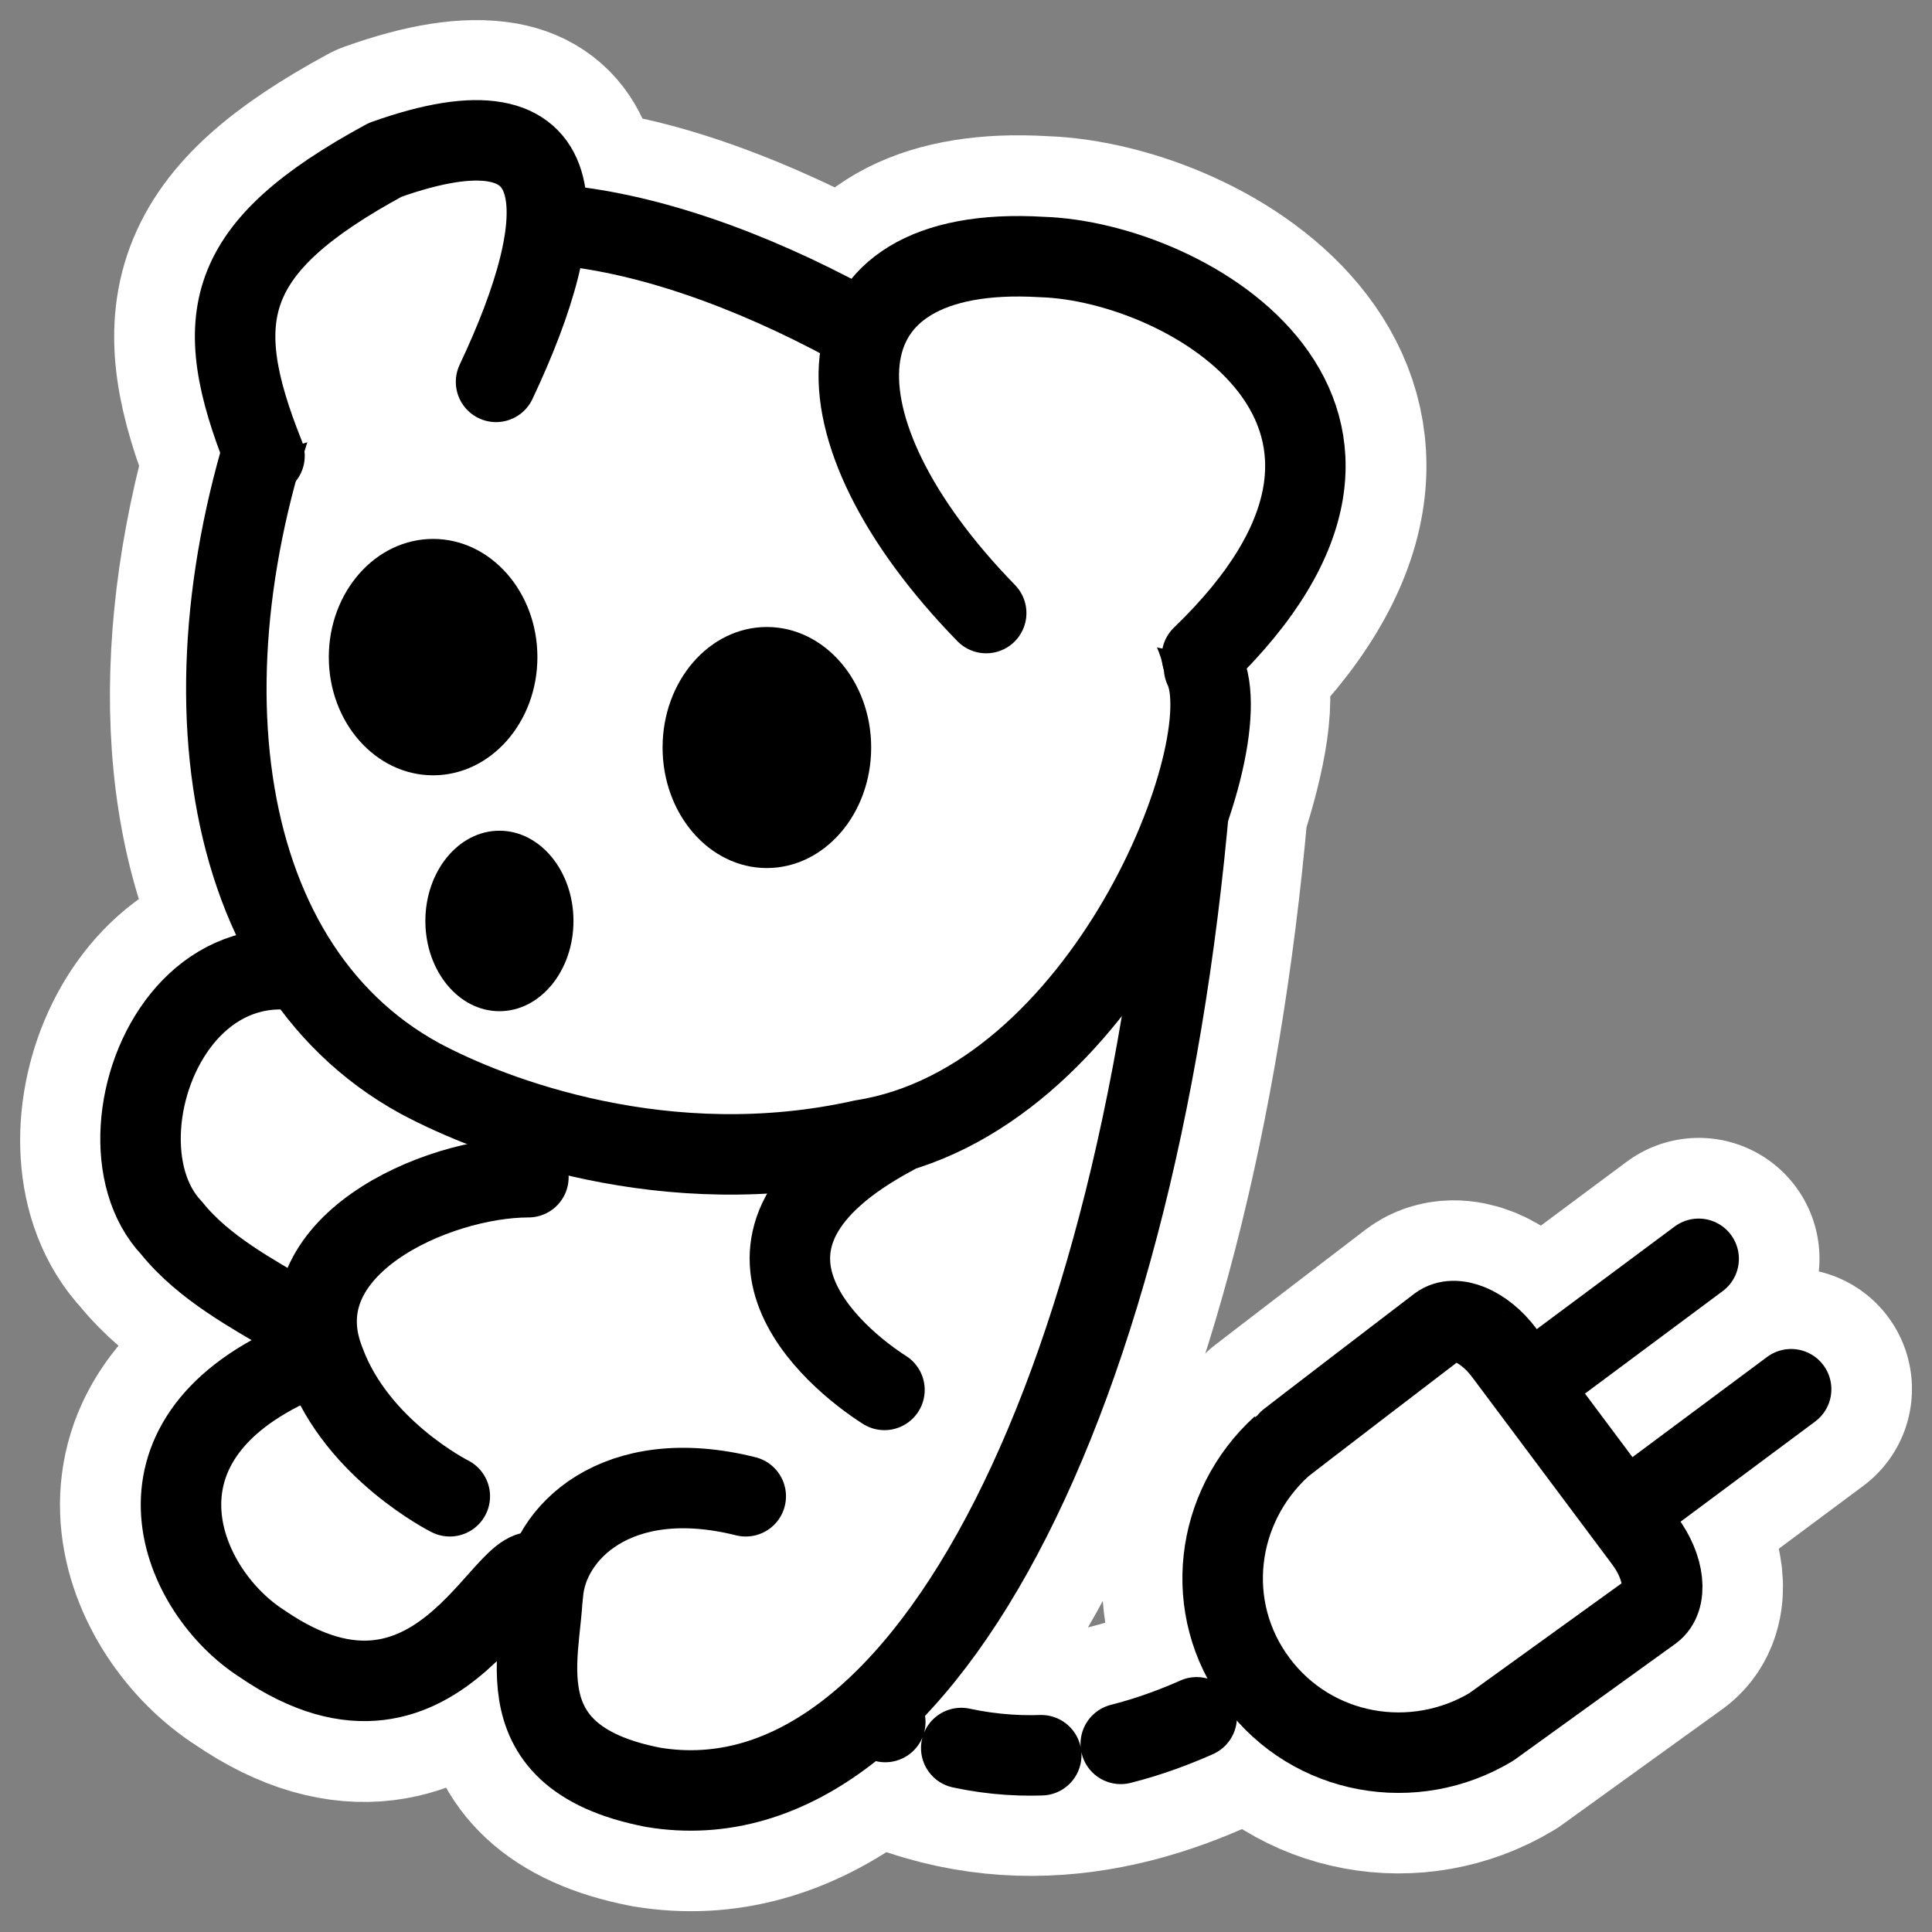 <?xml version="1.0" encoding="UTF-8" standalone="no"?>
<svg
    xmlns:inkscape="http://www.inkscape.org/namespaces/inkscape"
    xmlns:rdf="http://www.w3.org/1999/02/22-rdf-syntax-ns#"
    xmlns="http://www.w3.org/2000/svg"
    xmlns:sodipodi="http://inkscape.sourceforge.net/DTD/sodipodi-0.dtd"
    xmlns:ns1="http://sozi.baierouge.fr"
    xmlns:cc="http://web.resource.org/cc/"
    xmlns:xlink="http://www.w3.org/1999/xlink"
    xmlns:dc="http://purl.org/dc/elements/1.1/"
    id="svg1"
    viewBox="0 0 60 60"
    sodipodi:version="0.32"
    _SVGFile__filename="oldscale/apps/kbear.svg"
    version="1.0"
    inkscape:version="0.41"
    y="0"
    x="0"
    sodipodi:docname="kbear.svgz"
    sodipodi:docbase="/home/danny/work/icons/mono/scalable/apps"
  >
  <rect x="0" y="0" width="60" height="60" fill="#808080" stroke="none"/>
  <sodipodi:namedview
      id="base"
      bordercolor="#666666"
      inkscape:window-x="0"
      inkscape:window-y="0"
      pagecolor="#ffffff"
      inkscape:zoom="21.180181"
      inkscape:pageshadow="2"
      borderopacity="1.0"
      inkscape:current-layer="svg1"
      inkscape:cx="45.998502"
      inkscape:cy="9.6580480"
      inkscape:window-width="1020"
      inkscape:pageopacity="0.0000000"
      inkscape:window-height="691"
  />
  <path
      id="path1339"
      d="m46.487 42.012c-0.627-0.838-1.532-1.214-2.034-0.841 0 0-4.842 3.7-4.878 3.744-2.075 1.887-2.473 5.029-0.756 7.325 1.716 2.296 4.866 2.836 7.27 1.389l4.987-3.597c0.502-0.374 0.399-1.347-0.228-2.186l-4.361-5.834z"
      sodipodi:nodetypes="cccccccc"
      style="stroke-linejoin:round;stroke:#ffffff;stroke-linecap:round;stroke-width:7.5;fill:none"
      transform="translate(.228 -0)"
  />
  <g
      id="g1840"
      transform="translate(1.4528e-7 -0)"
    >
    <path
        id="path1153"
        d="m15.326 4.192c-0.805-0.143-1.94 0.017-3.465 0.562-5.082 2.759-5.55 4.914-3.807 9.27l0.094-0.031c-1.819 6.28-1.532 12.378 1.311 16.386-4.511-0.9-6.667 5.41-4.307 7.897 2.039 2.544 6.361 3.322 3.901 4.245-5.654 2.52-3.611 7.21-1.061 8.833 5.744 3.945 7.871-3.55 8.802-2.092 0.205 1.894-1.638 5.595 3.496 6.586 8.31 1.376 15.088-12.006 16.76-30.9 0.599-1.841 0.905-3.474 0.531-4.245-0.013-0.121-0.127-0.277-0.156-0.405l0.094 0.031c7.841-7.551-0.41-12.402-5.057-12.547-3.235-0.194-4.968 0.888-5.493 2.622-3.39-1.925-6.981-3.435-10.238-3.59 0.075-1.357-0.186-2.406-1.404-2.622z"
        style="stroke-linejoin:round;stroke:#ffffff;stroke-linecap:round;stroke-width:7.581;fill:none"
        transform="matrix(.989 0 0 .989 .236 .276)"
    />
    <g
        id="g1831"
        transform="translate(.228)"
      >
      <g
          id="g1812"
          style="stroke:#ffffff"
          transform="matrix(.988 0 0 .988 74.348 .347)"
        >
        <path
            id="path1150"
            style="stroke-linejoin:round;stroke-linecap:round;stroke-width:7.59;fill:none"
            d="m-49.813 52.468c8.268 6.056 15.977-1.163 19.653-4.07"
        />
        <path
            id="path1151"
            style="stroke-linejoin:round;stroke-linecap:round;stroke-width:7.59;fill:none"
            d="m-22.085 39.211l-6.741 5.017m9.648-0.919l-6.641 4.942"
        />
      </g
      >
      <path
          id="path818"
          style="stroke-linejoin:round;stroke:#000000;stroke-linecap:round;stroke-dasharray:2.5 2.5;stroke-width:2.5;fill:none"
          d="m25.125 52.193c8.171 5.985 15.789-1.148 19.421-4.021"
      />
      <path
          id="path822"
          style="stroke-linejoin:round;stroke:#000000;stroke-linecap:round;stroke-width:2.5;fill:none"
          d="m52.525 39.094l-6.661 4.957m9.533-0.907l-6.561 4.883"
      />
      <path
          id="path821"
          sodipodi:nodetypes="cccccccc"
          style="stroke-linejoin:round;fill-rule:evenodd;stroke:#000000;stroke-linecap:round;stroke-width:2.5;fill:#ffffff"
          d="m46.487 42.012c-0.627-0.838-1.532-1.214-2.034-0.841 0 0-4.842 3.7-4.878 3.744-2.075 1.887-2.473 5.029-0.756 7.325 1.716 2.296 4.866 2.836 7.27 1.389l4.987-3.597c0.502-0.374 0.399-1.347-0.228-2.186l-4.361-5.834z"
      />
    </g
    >
    <path
        id="path851"
        d="m13.285 32.542c-7.026-6.743-11.094 2.623-8.134 5.742 2.039 2.544 6.376 3.306 3.916 4.229-5.654 2.52-3.62 7.204-1.071 8.826 5.744 3.945 7.858-3.522 8.789-2.064 0.205 1.894-1.643 5.58 3.491 6.571 8.618 1.427 15.658-12.957 16.99-32.965l-23.981 9.661z"
        style="stroke-linejoin:round;fill-rule:evenodd;stroke:#000000;stroke-linecap:round;stroke-width:2.527;fill:#ffffff"
        transform="matrix(.989 0 0 .989 .236 .276)"
    />
    <path
        id="path850"
        d="m12.94 33.581c-6.667-3.648-7.716-13.517-3.774-22.961 5.686-10.896 27.759 3.92 28.405 10.077 1.226 2.526-3.132 13.623-10.724 14.82-6.145 1.375-11.612-0.702-13.907-1.936z"
        style="stroke-linejoin:round;fill-rule:evenodd;stroke:#000000;stroke-linecap:round;stroke-width:2.527;fill:#ffffff"
        transform="matrix(.989 0 0 .989 .236 .276)"
    />
    <path
        id="path852"
        d="m16.354 36.687c-2.904 0-7.841 2.178-6.389 5.808 1.017 2.758 3.921 4.211 3.921 4.211"
        style="stroke-linejoin:round;fill-rule:evenodd;stroke:#000000;stroke-linecap:round;stroke-width:2.527;fill:#ffffff"
        transform="matrix(.989 0 0 .989 .236 .276)"
    />
    <path
        id="path853"
        d="m23.179 46.706c-4.066-1.017-6.227 1.166-6.367 3.054"
        style="stroke-linejoin:round;fill-rule:evenodd;stroke:#000000;stroke-linecap:round;stroke-width:2.527;fill:#ffffff"
        transform="matrix(.989 0 0 .989 .236 .276)"
    />
    <path
        id="path854"
        d="m27.825 35.358c-6.243 3.339-1.887 6.991-0.29 8.008"
        style="stroke-linejoin:round;fill-rule:evenodd;stroke:#000000;stroke-linecap:round;stroke-width:2.527;fill:#ffffff"
        transform="matrix(.989 0 0 .989 .236 .276)"
    />
    <path
        id="path855"
        d="m15.338 11.712c2.468-5.228 2.614-9.148-3.485-6.97-5.082 2.759-5.529 4.94-3.786 9.296"
        style="stroke-linejoin:round;fill-rule:evenodd;stroke:#000000;stroke-linecap:round;stroke-width:2.527;fill:#ffffff"
        transform="matrix(.989 0 0 .989 .236 .276)"
    />
    <path
        id="path856"
        d="m30.729 18.972c-5.663-5.808-5.517-11.616 1.743-11.181 4.646 0.145 12.872 4.996 5.031 12.546"
        style="stroke-linejoin:round;fill-rule:evenodd;stroke:#000000;stroke-linecap:round;stroke-width:2.527;fill:#ffffff"
        transform="matrix(.989 0 0 .989 .236 .276)"
    />
    <path
        id="path857"
        style="fill-rule:evenodd;stroke-width:5.294;fill:#000000"
        transform="matrix(.2 0 0 .2 -1.449 3.638)"
        d="m90.693 83.848c0 10.131-7.256 18.352-16.195 18.352-8.94 0-16.196-8.221-16.196-18.352 0-10.132 7.256-18.355 16.196-18.355 8.939 0 16.195 8.223 16.195 18.355z"
    />
    <path
        id="path858"
        style="fill-rule:evenodd;stroke-width:5.294;fill:#000000"
        transform="matrix(.2 0 0 .2 -1.449 3.638)"
        d="m142.52 97.883c0 10.327-7.26 18.717-16.2 18.717s-16.19-8.39-16.19-18.717c0-10.33 7.25-18.714 16.19-18.714s16.2 8.384 16.2 18.714z"
    />
    <path
        id="path859"
        d="m17.63 28.572c0 1.563-1.04 2.831-2.323 2.831-1.282 0-2.323-1.268-2.323-2.831 0-1.562 1.041-2.831 2.323-2.831 1.283 0 2.323 1.269 2.323 2.831z"
        style="fill-rule:evenodd;stroke-width:5.294;fill:#000000"
        transform="matrix(.99 0 0 .99 .356 .315)"
    />
  </g
  >
</svg
>

